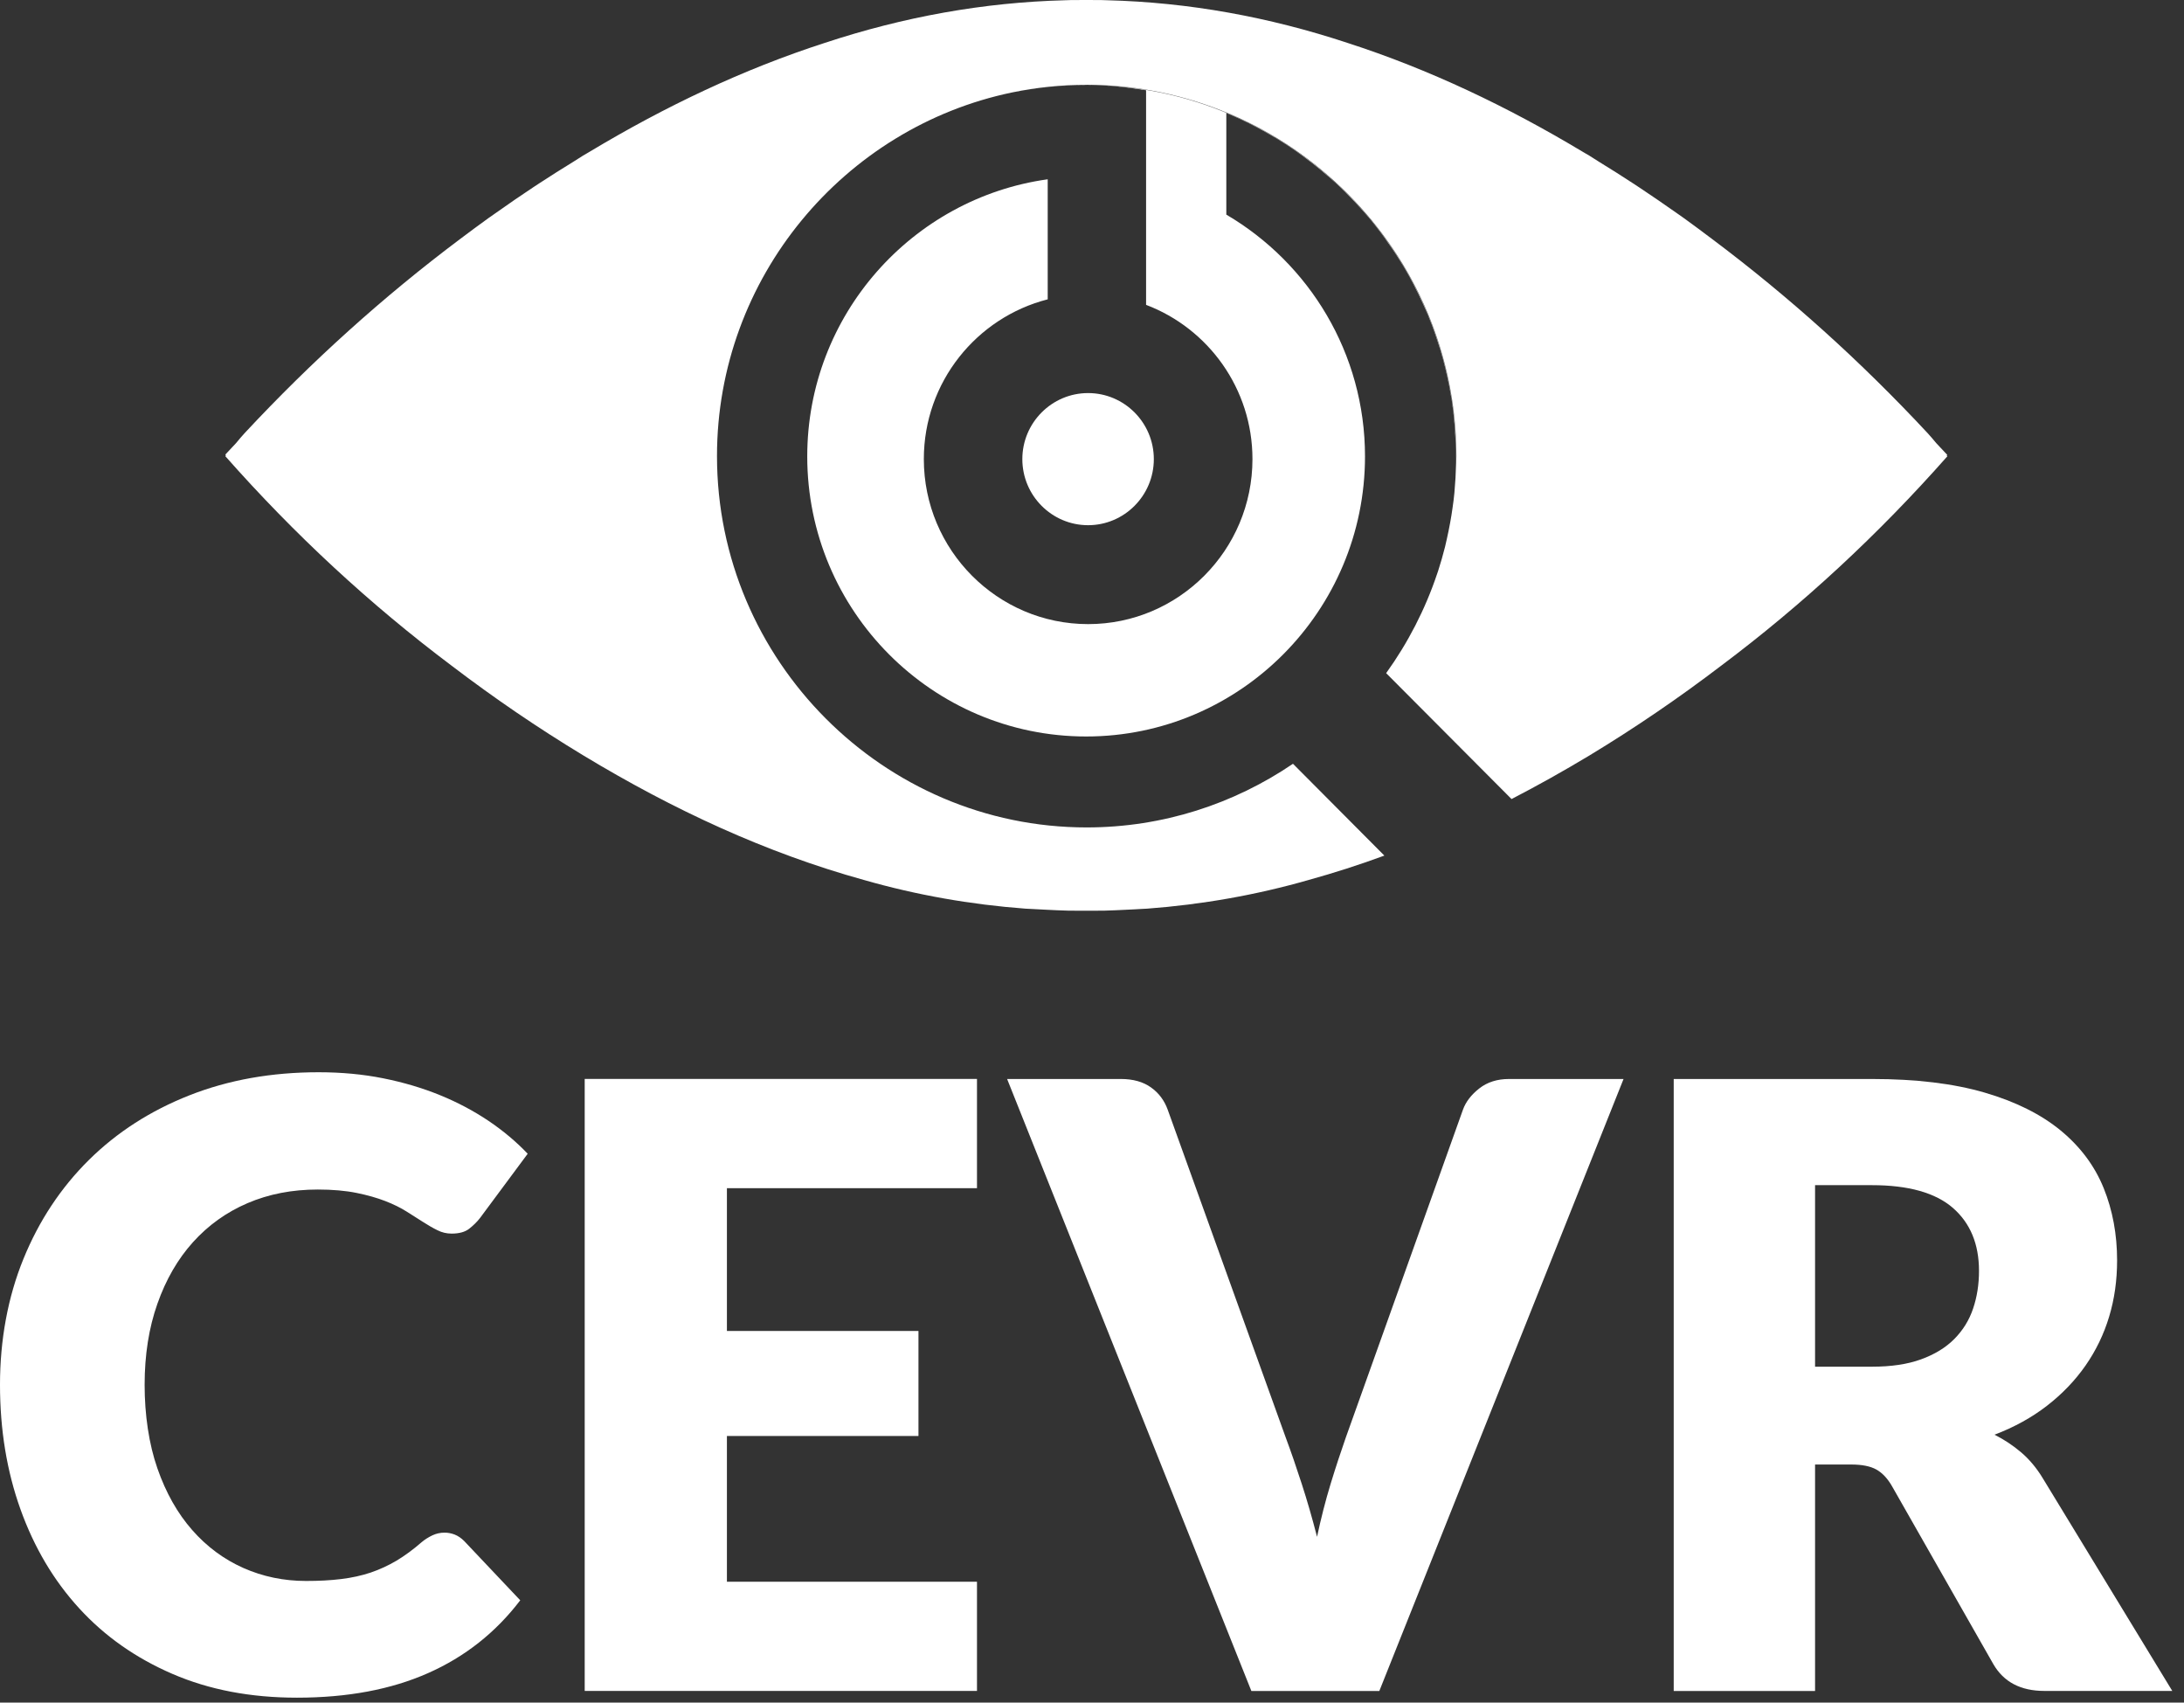 <svg width="68" height="53" viewBox="0 0 68 53" fill="none" xmlns="http://www.w3.org/2000/svg">
<rect x="0" y="0" width="68" height="53" fill="#333333" stroke="none"/>
<path d="M13.843 47.71C13.947 47.71 14.052 47.729 14.155 47.769C14.258 47.809 14.358 47.876 14.454 47.972L16.198 49.816C15.433 50.819 14.476 51.575 13.327 52.083C12.176 52.593 10.816 52.847 9.244 52.847C7.804 52.847 6.512 52.601 5.371 52.108C4.229 51.615 3.261 50.935 2.468 50.068C1.672 49.2 1.064 48.172 0.637 46.982C0.211 45.792 0 44.501 0 43.106C0 41.711 0.244 40.38 0.729 39.19C1.214 37.999 1.895 36.973 2.766 36.11C3.64 35.246 4.682 34.576 5.898 34.096C7.114 33.617 8.455 33.378 9.922 33.378C10.633 33.378 11.305 33.441 11.933 33.567C12.562 33.693 13.15 33.867 13.696 34.09C14.242 34.312 14.746 34.58 15.207 34.889C15.667 35.199 16.074 35.541 16.43 35.915L14.946 37.915C14.851 38.038 14.737 38.148 14.608 38.25C14.478 38.351 14.296 38.401 14.062 38.401C13.906 38.401 13.757 38.366 13.618 38.295C13.479 38.227 13.331 38.141 13.175 38.041C13.019 37.942 12.848 37.831 12.661 37.715C12.475 37.598 12.254 37.487 11.997 37.388C11.741 37.289 11.442 37.203 11.099 37.134C10.757 37.065 10.355 37.029 9.895 37.029C9.096 37.029 8.367 37.17 7.707 37.453C7.047 37.736 6.482 38.143 6.008 38.668C5.534 39.195 5.165 39.833 4.901 40.584C4.636 41.333 4.503 42.176 4.503 43.108C4.503 44.04 4.636 44.952 4.901 45.71C5.165 46.468 5.525 47.106 5.982 47.626C6.438 48.146 6.969 48.539 7.576 48.809C8.183 49.078 8.835 49.214 9.53 49.214C9.929 49.214 10.293 49.195 10.624 49.154C10.953 49.114 11.259 49.047 11.543 48.952C11.824 48.856 12.094 48.732 12.349 48.58C12.604 48.427 12.863 48.237 13.124 48.01C13.228 47.922 13.341 47.852 13.462 47.794C13.584 47.737 13.71 47.71 13.839 47.71H13.843Z" fill="white"/>
<path d="M30.419 33.588V36.987H22.633V41.432H28.597V44.701H22.633V49.238H30.419V52.637H18.205V33.586H30.419V33.588Z" fill="white"/>
<path d="M31.355 33.588H34.898C35.28 33.588 35.593 33.676 35.836 33.85C36.08 34.023 36.253 34.255 36.357 34.543L40.029 44.741C40.195 45.186 40.362 45.67 40.531 46.193C40.701 46.717 40.859 47.265 41.007 47.84C41.129 47.265 41.27 46.715 41.429 46.193C41.589 45.67 41.749 45.186 41.905 44.741L45.55 34.543C45.638 34.299 45.807 34.079 46.058 33.882C46.309 33.685 46.618 33.588 46.983 33.588H50.55L42.946 52.639H38.962L31.357 33.588H31.355Z" fill="white"/>
<path d="M56.513 45.591V52.639H52.112V33.588H58.284C59.656 33.588 60.826 33.729 61.794 34.012C62.762 34.295 63.552 34.69 64.165 35.195C64.777 35.701 65.221 36.297 65.5 36.987C65.778 37.676 65.917 38.425 65.917 39.235C65.917 39.854 65.835 40.439 65.669 40.987C65.504 41.535 65.258 42.044 64.933 42.51C64.608 42.976 64.208 43.392 63.735 43.759C63.261 44.126 62.717 44.426 62.1 44.661C62.395 44.81 62.671 44.991 62.928 45.209C63.183 45.427 63.407 45.693 63.598 46.008L67.635 52.637H63.651C62.913 52.637 62.384 52.358 62.062 51.8L58.912 46.27C58.773 46.025 58.609 45.851 58.423 45.746C58.236 45.641 57.974 45.589 57.635 45.589H56.514L56.513 45.591ZM56.513 42.544H58.284C58.883 42.544 59.393 42.468 59.813 42.315C60.234 42.162 60.58 41.952 60.849 41.681C61.117 41.411 61.313 41.094 61.434 40.733C61.556 40.372 61.617 39.98 61.617 39.562C61.617 38.725 61.345 38.072 60.803 37.6C60.261 37.13 59.42 36.893 58.284 36.893H56.513V42.542V42.544Z" fill="white"/>
<path d="M33.833 2.646C35.37 2.648 36.839 2.958 38.182 3.516C38.193 3.518 38.203 3.523 38.214 3.529C38.441 3.625 38.665 3.726 38.884 3.835C38.949 3.867 39.011 3.902 39.076 3.934C39.232 4.016 39.386 4.1 39.538 4.188C39.612 4.23 39.685 4.272 39.757 4.316C39.936 4.425 40.113 4.54 40.286 4.658C40.385 4.725 40.48 4.796 40.577 4.866C40.666 4.933 40.756 5 40.845 5.069C41.032 5.214 41.214 5.365 41.393 5.522C41.45 5.571 41.509 5.621 41.565 5.673C41.675 5.774 41.783 5.879 41.892 5.986C41.941 6.036 41.991 6.085 42.038 6.135C42.257 6.36 42.468 6.593 42.67 6.834C42.679 6.846 42.691 6.857 42.7 6.87C42.803 6.997 42.902 7.125 43.001 7.254C43.035 7.3 43.069 7.346 43.104 7.394C43.277 7.633 43.442 7.875 43.598 8.128C43.623 8.168 43.65 8.206 43.672 8.246C43.751 8.376 43.825 8.508 43.899 8.64C43.939 8.712 43.977 8.787 44.017 8.861C44.12 9.06 44.218 9.26 44.31 9.465C44.357 9.57 44.405 9.675 44.451 9.782C44.498 9.897 44.544 10.013 44.588 10.13C44.637 10.26 44.683 10.393 44.728 10.525C44.77 10.648 44.81 10.772 44.848 10.896C44.903 11.079 44.953 11.264 44.998 11.45C45.021 11.54 45.04 11.629 45.061 11.719C45.107 11.925 45.147 12.132 45.181 12.342C45.187 12.382 45.196 12.422 45.202 12.462C45.24 12.709 45.267 12.959 45.288 13.211C45.293 13.28 45.299 13.349 45.303 13.418C45.32 13.679 45.333 13.943 45.333 14.21C45.333 14.35 45.328 14.489 45.322 14.629C45.328 14.488 45.339 14.346 45.339 14.203C45.339 7.845 40.158 2.645 33.829 2.645C33.035 2.645 32.259 2.727 31.51 2.881C32.255 2.729 33.028 2.648 33.817 2.648C33.823 2.648 33.827 2.648 33.833 2.648V2.646Z" fill="white"/>
<path d="M35.684 2.811V9.49C37.617 10.223 38.996 12.096 38.996 14.291C38.996 17.124 36.702 19.428 33.88 19.428C31.059 19.428 28.764 17.124 28.764 14.291C28.764 11.895 30.408 9.883 32.621 9.318V5.581C28.399 6.169 25.134 9.809 25.134 14.207C25.134 19.015 29.029 22.926 33.817 22.926C38.606 22.926 42.5 19.015 42.5 14.207C42.5 10.997 40.76 8.194 38.182 6.681V3.514C36.839 2.956 35.37 2.646 33.833 2.645C34.464 2.645 35.079 2.709 35.684 2.809V2.811Z" fill="white"/>
<path d="M31.831 14.292C31.831 15.427 32.75 16.349 33.878 16.349C35.006 16.349 35.925 15.427 35.925 14.292C35.925 13.157 35.006 12.236 33.878 12.236C32.75 12.236 31.831 13.159 31.831 14.292Z" fill="white"/>
<path d="M60.624 14.155C60.512 14.032 60.399 13.916 60.287 13.795C60.196 13.687 60.108 13.58 60.015 13.48C57.945 11.258 55.708 9.239 53.299 7.434C53.01 7.216 52.719 7 52.426 6.788C52.35 6.732 52.272 6.679 52.194 6.625C51.809 6.354 51.423 6.089 51.031 5.829C50.967 5.787 50.904 5.745 50.839 5.703C50.495 5.477 50.147 5.258 49.795 5.042C49.69 4.977 49.587 4.908 49.481 4.843C49.428 4.811 49.374 4.782 49.323 4.751C49.302 4.74 49.281 4.728 49.262 4.715C46.931 3.317 44.504 2.159 41.953 1.335C39.502 0.525 37.01 0.073 34.477 0.008C34.415 0.008 34.352 0.004 34.287 0.002C34.131 0 33.973 0 33.817 0C33.661 0 33.503 0 33.347 0.002C33.285 0.002 33.222 0.006 33.159 0.008C30.627 0.073 28.134 0.525 25.686 1.333C23.135 2.157 20.707 3.315 18.376 4.713C18.355 4.725 18.335 4.736 18.316 4.749C18.262 4.782 18.209 4.811 18.158 4.841C18.051 4.906 17.948 4.975 17.844 5.04C17.492 5.256 17.144 5.475 16.799 5.701C16.735 5.743 16.672 5.785 16.607 5.827C16.215 6.087 15.827 6.352 15.445 6.624C15.367 6.677 15.29 6.732 15.213 6.786C14.918 6.998 14.627 7.214 14.337 7.432C11.929 9.237 9.693 11.256 7.623 13.476C7.53 13.576 7.441 13.683 7.351 13.792C7.239 13.912 7.125 14.03 7.015 14.151C7.022 14.158 7.028 14.166 7.035 14.176C7.028 14.185 7.022 14.193 7.015 14.2C9.168 16.636 11.51 18.807 14.065 20.725C15.376 21.724 16.74 22.656 18.163 23.516C20.964 25.209 23.861 26.552 26.896 27.392C28.536 27.862 30.216 28.158 31.932 28.286C31.985 28.29 32.038 28.29 32.094 28.294C32.252 28.305 32.411 28.309 32.569 28.319C32.794 28.33 33.02 28.342 33.243 28.347C33.435 28.351 33.629 28.349 33.821 28.349C34.015 28.349 34.209 28.351 34.401 28.347C34.624 28.342 34.85 28.33 35.075 28.319C35.233 28.311 35.393 28.305 35.55 28.294C35.604 28.29 35.657 28.29 35.712 28.286C37.428 28.158 39.108 27.862 40.748 27.392C41.542 27.172 42.327 26.92 43.103 26.634L40.267 23.785L40.257 23.776C38.419 25.025 36.207 25.757 33.834 25.757C27.503 25.757 22.324 20.555 22.324 14.198C22.324 8.639 26.287 3.962 31.515 2.877C32.265 2.722 33.041 2.64 33.834 2.64C40.166 2.64 45.345 7.842 45.345 14.198C45.345 14.342 45.333 14.483 45.328 14.625C45.324 14.709 45.322 14.791 45.318 14.875C45.309 15.03 45.297 15.182 45.284 15.337C45.269 15.494 45.25 15.649 45.227 15.801C45.206 15.96 45.179 16.117 45.151 16.273C45.12 16.441 45.086 16.61 45.048 16.778C45.029 16.858 45.012 16.938 44.993 17.018C44.928 17.273 44.858 17.523 44.778 17.769C44.768 17.8 44.757 17.828 44.747 17.859C44.373 18.975 43.834 20.016 43.159 20.954L43.164 20.96L47.063 24.874C47.877 24.452 48.684 24.001 49.483 23.52C50.904 22.66 52.27 21.728 53.581 20.729C56.138 18.812 58.48 16.64 60.632 14.204C60.624 14.195 60.618 14.187 60.611 14.179C60.618 14.172 60.624 14.164 60.632 14.155H60.624Z" fill="white"/>
</svg>
